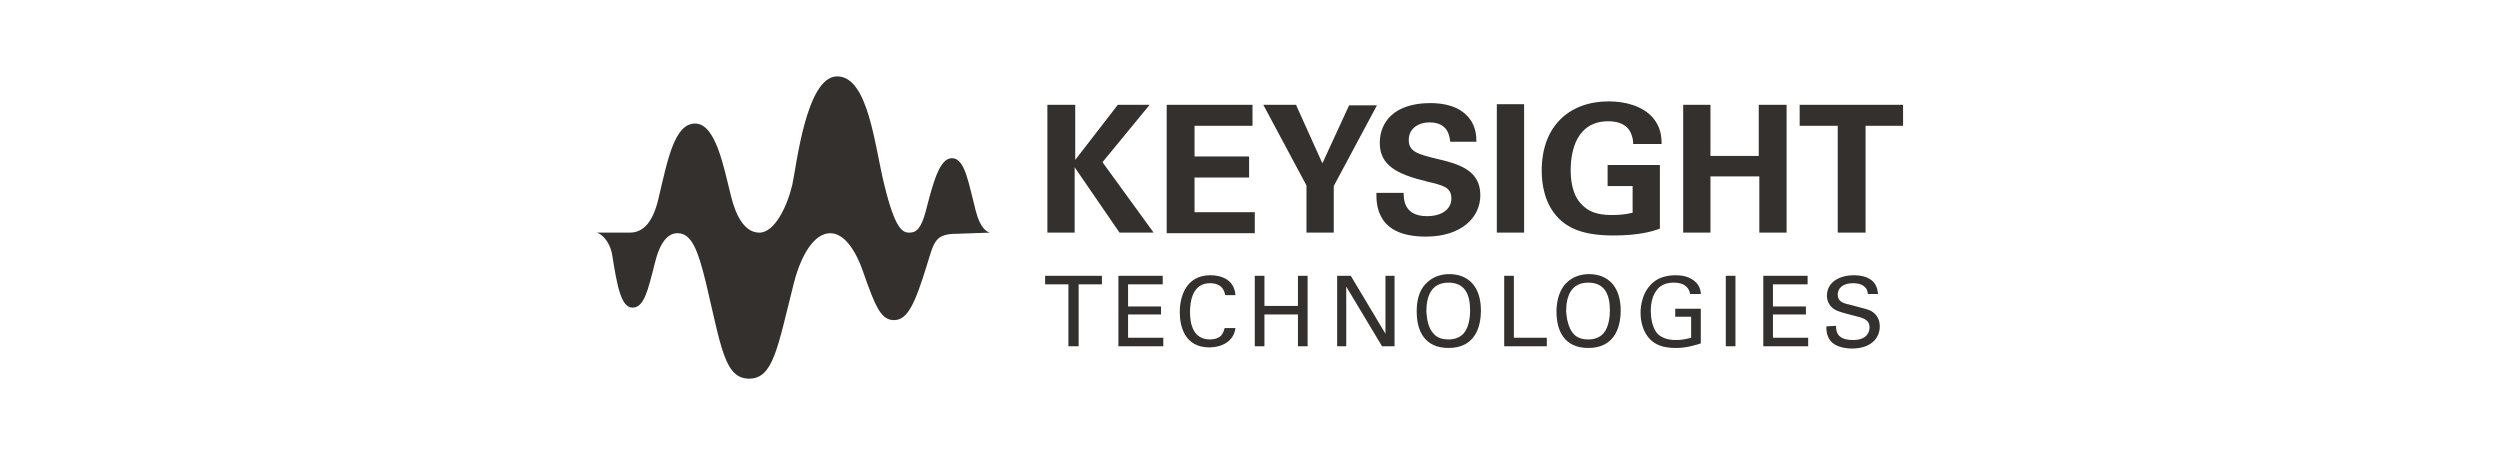 <?xml version="1.0" encoding="utf-8"?>
<!-- Generator: Adobe Illustrator 26.2.1, SVG Export Plug-In . SVG Version: 6.00 Build 0)  -->
<svg version="1.1" id="Logos" xmlns="http://www.w3.org/2000/svg" xmlns:xlink="http://www.w3.org/1999/xlink" x="0px" y="0px"
	 width="440px" height="80px" viewBox="0 0 440 80" style="enable-background:new 0 0 440 80;" xml:space="preserve">
<style type="text/css">
	.st0{fill:#33302D;}
	.st1{fill:none;}
</style>
<g id="layer1" transform="translate(-129.66,-477.557)">
	<path id="path36" class="st0" d="M453.1,499.7h-6.7V496h18.2v3.7H458v18.8h-4.9V499.7L453.1,499.7z M425.9,496h4.8v9h8.5v-9h4.9
		v22.5h-4.8v-9.9h-8.6v9.9h-4.8L425.9,496L425.9,496z M417.1,502.9c0-0.6-0.1-1.4-0.6-2.3c-0.9-1.5-2.7-1.7-3.8-1.7
		c-5.5,0-6.6,5.1-6.6,8.6c0,1.5,0.2,4.3,1.9,6c1.1,1.2,2.6,1.9,5.3,1.9c2.3,0,3.1-0.3,3.7-0.4v-4.7h-4.4v-3.7h9.2v11.2
		c-1.4,0.5-3.7,1.2-8.2,1.2c-5.1,0-7.8-1.2-9.6-3c-2.5-2.5-3-6-3-8.4c0-8,5-12.2,11.8-12.2c2.9,0,5.9,0.8,7.7,2.8
		c1.5,1.7,1.6,3.5,1.6,4.7H417.1L417.1,502.9z M393.1,495.9h4.8v22.6h-4.8V495.9z M376.7,511.3c0,1.1-0.1,4.3,4.1,4.3
		c2.6,0,4.3-1.2,4.3-3.1c0-2-1.4-2.3-4.3-3c-5.4-1.3-8.3-2.9-8.3-6.8c0-3.7,2.6-7,8.9-7c2.3,0,5.1,0.5,6.8,2.6
		c1.3,1.6,1.3,3.4,1.3,4.2h-4.6c-0.1-0.8-0.3-3.4-3.6-3.4c-2.2,0-3.7,1.2-3.7,3.1c0,2.1,1.7,2.5,4.9,3.3c3.9,0.9,7.7,2,7.7,6.4
		c0,4-3.4,7.3-9.6,7.3c-8.6,0-8.7-5.5-8.7-7.7H376.7z M357.8,496.1l4.6,10.2l4.7-10.2h4.9l-7.6,14.2v8.2h-4.8v-8.3l-7.6-14.2H357.8z
		 M335,496h15.1v3.7h-10.2v5.4h9.6v3.7h-9.6v6.1h10.6v3.7H335V496z M314.1,496h4.8v9.7l7.5-9.7h5.6l-8.3,10.1l9,12.4h-6l-7.9-11.5
		v11.5h-4.8V496L314.1,496z M452.8,534.9c0,0.9,0.1,2.5,3,2.5c2.6,0,2.9-1.6,2.9-2.2c0-1.4-1.1-1.7-2.8-2.1
		c-1.9-0.5-2.7-0.7-3.4-1.1c-1-0.7-1.3-1.6-1.3-2.4c0-2.5,2.4-3.6,4.7-3.6c0.8,0,2.5,0.1,3.5,1.2c0.7,0.8,0.7,1.6,0.8,2.1h-1.8
		c-0.1-1.5-1.4-1.9-2.6-1.9c-1.7,0-2.7,0.8-2.7,2c0,1.1,0.7,1.5,2.2,1.8c2.9,0.8,3.3,0.8,4,1.3c1.1,0.8,1.2,2,1.2,2.5
		c0,2.2-1.7,3.9-4.9,3.9c-0.9,0-2.9-0.2-3.8-1.4c-0.7-0.9-0.7-1.9-0.7-2.5L452.8,534.9L452.8,534.9z M440,526.1h7.8v1.5h-6.1v3.9
		h5.8v1.4h-5.8v4.1h6.2v1.5H440L440,526.1L440,526.1z M433.4,526.1h1.7v12.4h-1.7V526.1z M427.1,529.2c-0.2-1.1-1.1-1.9-2.8-1.9
		c-1.2,0-2.1,0.3-2.8,1c-1.1,1.2-1.3,2.8-1.3,4c0,1,0.2,2.8,1.1,3.9c0.8,0.9,2.1,1.2,3.3,1.2c1.4,0,2.3-0.3,2.7-0.4v-3.7h-2.8v-1.4
		h4.5v6.1c-0.7,0.2-2.3,0.8-4.4,0.8c-2.3,0-3.6-0.6-4.5-1.5c-1.2-1.2-1.7-3-1.7-4.7c0-1.2,0.3-4.1,2.7-5.7c1.2-0.8,2.8-0.9,3.4-0.9
		c1,0,2.5,0.1,3.7,1.3c0.7,0.8,0.8,1.5,0.8,2H427.1L427.1,529.2z M406.5,536.2c0.7,0.9,1.8,1.1,2.7,1.1c1,0,2-0.3,2.7-1.1
		c1-1.2,1.1-3.2,1.1-4c0-2.8-0.9-4.9-3.8-4.9c-3.1,0-3.9,2.5-3.9,5.1C405.4,533.7,405.7,535.2,406.5,536.2 M405.2,527.5
		c1.3-1.4,3-1.7,4.1-1.7c3.4,0,5.6,2.2,5.6,6.4c0,3.3-1.3,6.6-5.7,6.6c-4.2,0-5.6-3-5.6-6.4C403.6,531,403.9,528.9,405.2,527.5
		 M394.4,526.1h1.7V537h5.8v1.5h-7.5V526.1L394.4,526.1z M381.9,536.2c0.7,0.9,1.8,1.1,2.7,1.1c1,0,2-0.3,2.7-1.1
		c1-1.2,1.1-3.2,1.1-4c0-2.8-0.9-4.9-3.8-4.9c-3.1,0-3.9,2.5-3.9,5.1C380.8,533.7,381,535.2,381.9,536.2 M380.6,527.5
		c1.3-1.4,3-1.7,4.1-1.7c3.4,0,5.6,2.2,5.6,6.4c0,3.3-1.3,6.6-5.7,6.6c-4.2,0-5.6-3-5.6-6.4C379,531,379.2,528.9,380.6,527.5
		 M365,526.1h2.4l6.1,10.2v-10.2h1.6v12.4h-2.2l-6.3-10.5v10.5H365L365,526.1L365,526.1z M352.2,526.1v5.3h5.9v-5.3h1.7v12.4h-1.7
		v-5.6h-5.9v5.6h-1.7v-12.4H352.2z M345.3,529.5c-0.1-0.4-0.3-2.1-2.7-2.1c-3,0-3.5,3.1-3.5,5.1c0,2.3,0.7,4.8,3.5,4.8
		c0.8,0,1.5-0.2,2-0.7c0.4-0.5,0.5-1,0.6-1.3h1.9c-0.3,2.4-2.5,3.4-4.6,3.4c-4.4,0-5.2-3.8-5.2-6.2c0-2.6,1-6.5,5.4-6.5
		c1.8,0,4.2,0.7,4.4,3.5H345.3L345.3,529.5z M326.5,526.1h7.8v1.5h-6.1v3.9h5.8v1.4h-5.8v4.1h6.2v1.5h-7.9V526.1L326.5,526.1z
		 M317.7,538.5v-10.9h-4.1v-1.5h10v1.5h-4.1v10.9H317.7z"/>
	<path id="path40" class="st0" d="M303.9,518.5c-0.5-0.1-1.7-0.7-2.5-3.8c-1.3-5-1.9-9.3-4.2-9.3c-2.2,0-3.3,4.3-4.6,9.3
		c-0.8,3-1.6,3.8-2.9,3.8c-1.2,0-2.5-0.6-4.4-8.4c-1.7-6.8-2.8-19.1-8.3-19.1c-5.5,0-7.2,16.1-7.9,19.1c-0.9,3.8-3.1,8.4-5.8,8.4
		s-4.2-3.2-5-6.5c-1.3-5.2-2.7-12.7-6.3-12.7c-3.6,0-4.8,6.2-6.4,13c-0.9,4-2.5,6.2-5.1,6.2h-5.8v0c0.8,0.2,2.3,1.5,2.7,3.9
		c0.9,5.7,1.6,9.3,3.6,9.3s2.7-3,3.9-7.8c0.9-3.7,2.3-5.3,4-5.3c2.5,0,3.6,3,5,8.7c2.7,11.4,3.3,16.9,7.6,16.9c4.3,0,5-5.5,7.9-16.9
		c1.3-5,3.6-8.7,6.4-8.7c2.7,0,4.7,3.7,5.7,6.6c2.2,6.3,3.2,8.7,5.5,8.7c2.4,0,3.7-2.9,5.8-9.7c1.3-4.3,1.5-5.5,5.4-5.5L303.9,518.5
		L303.9,518.5L303.9,518.5z"/>
</g>
<rect x="0" y="0" class="st1" width="440" height="80"/>
</svg>
